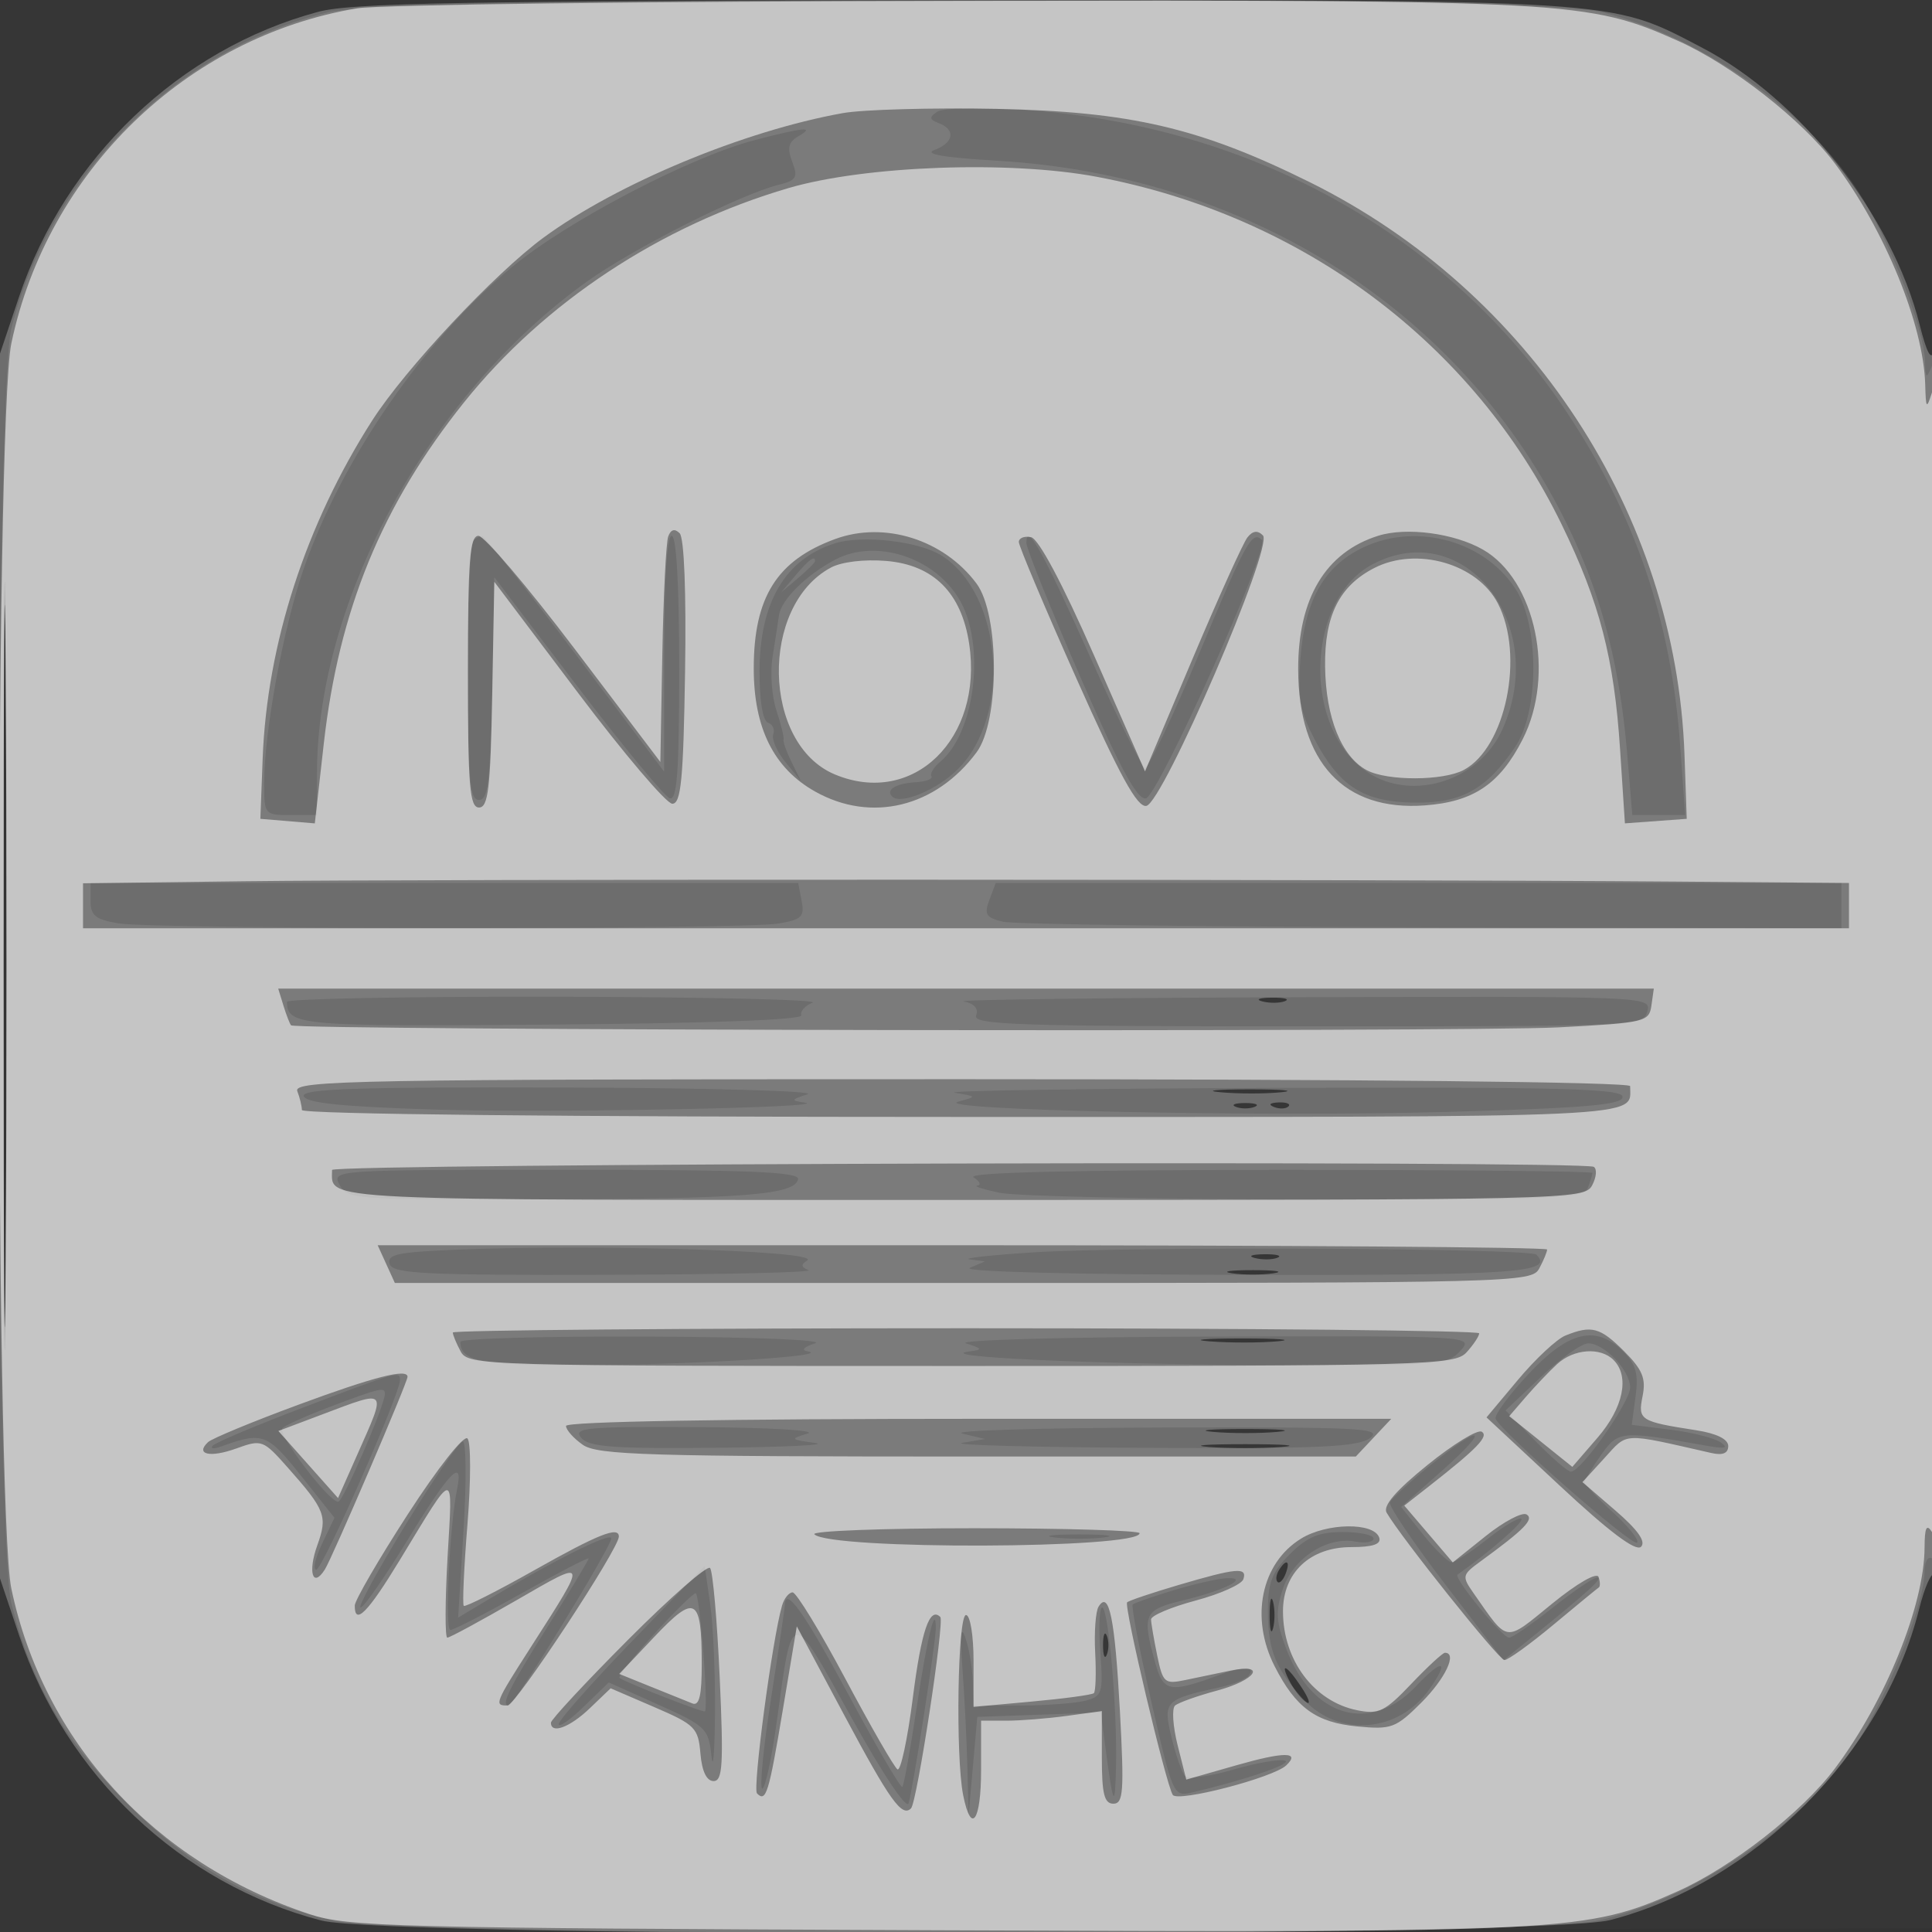 <svg xmlns="http://www.w3.org/2000/svg" width="256" height="256"><rect width="100%" height="100%" fill="#333333" stroke="none"/><path fill="#FFF" fill-opacity=".016" fill-rule="evenodd" d="M0 128.004v128.004l128.25-.254 128.25-.254.254-127.75L257.008 0H0zm.485.496c0 70.4.119 99.053.265 63.672s.146-92.98 0-128S.485 58.1.485 128.5"/><path fill="#FFF" fill-opacity=".275" fill-rule="evenodd" d="M42.124 1.578C23.837 6.496 8.702 20.931 2.519 39.348L0 46.853v162.294l2.519 7.505c6.256 18.636 21.434 32.975 40.033 37.82 8.968 2.336 161.721 2.286 170.804-.056 19.098-4.924 36.137-22.07 40.934-41.192.728-2.903 1.636-4.965 2.017-4.584s.641-36.394.577-81.723-.347-81.517-.629-80.417c-.353 1.38-.943.294-1.9-3.5C250.7 28.52 238.611 13.145 225.5 6.301 213.14-.152 215.423-.007 127.356.066 60.997.12 46.591.376 42.124 1.578M.477 128c0 45.375.123 63.938.273 41.25.15-22.687.15-59.812 0-82.5C.6 64.063.477 82.625.477 128m166.792 4.693c.973.254 2.323.237 3-.037s-.119-.481-1.769-.461-2.204.244-1.231.498m-5.493 12.04c2.352.212 5.952.209 8-.006s.124-.388-4.276-.384c-4.4.003-6.076.179-3.724.39m1.974 1.929c.688.278 1.813.278 2.5 0 .688-.277.125-.504-1.25-.504s-1.937.227-1.25.504m5.063.021c.721.289 1.584.253 1.916-.079s-.258-.568-1.312-.525c-1.165.048-1.402.285-.604.604m-2.544 20.01c.973.254 2.323.237 3-.037s-.119-.481-1.769-.461-2.204.244-1.231.498m-3.019 2.023c1.512.229 3.988.229 5.5 0s.275-.416-2.75-.416-4.262.187-2.75.416m-2.97 9.02c2.629.207 6.679.204 9-.005 2.321-.21.17-.379-4.78-.376s-6.849.175-4.22.381m.47 11.996c2.338.211 6.162.211 8.5 0 2.338-.21.425-.383-4.25-.383s-6.588.173-4.25.383m-.5 2.003c2.613.206 6.887.206 9.5 0s.475-.375-4.75-.375-7.363.169-4.75.375m9.209 16.332c-.363.586-.445 1.281-.183 1.543s.743-.218 1.069-1.067c.676-1.762.1-2.072-.886-.476M168.232 214c0 1.925.206 2.713.457 1.75.252-.963.252-2.537 0-3.5-.251-.963-.457-.175-.457 1.75m-22.074 4c0 1.375.227 1.938.504 1.25.278-.687.278-1.812 0-2.5-.277-.687-.504-.125-.504 1.25m24.812 4.944c.573 1.07 1.535 2.25 2.139 2.623s.325-.501-.62-1.944c-2.002-3.055-3.038-3.518-1.519-.679"/><path fill="#FFF" fill-opacity=".098" fill-rule="evenodd" d="M43.601 1.594C23.377 6.487 6.733 23.047 1.522 43.46c-2.278 8.922-2.278 160.158 0 169.08 2.721 10.659 7.183 18.341 15.392 26.5 8.407 8.356 16.355 12.869 27.139 15.411 9.591 2.26 158.259 2.271 167.844.012 13.675-3.224 28.147-13.512 34.98-24.868 3.883-6.452 8.123-17.518 8.123-21.2 0-1.421.435-2.244 1-1.895.664.41.976-26.389.93-79.691-.04-45.737-.441-79.448-.93-78.309-.766 1.783-.867 1.706-.93-.705-.102-3.954-4.308-14.935-8.193-21.39-6.833-11.356-21.305-21.644-34.98-24.868C202.658-.64 52.627-.59 43.601 1.594m80.565 13.218c-1.08.737-1.033 1.025.25 1.517 2.252.864 1.96 2.596-.597 3.542-1.467.543 1.236 1.008 8.25 1.421 34.226 2.013 62.918 20.755 76.38 49.891 4.007 8.672 6.238 17.626 7.166 28.756l.673 8.061h7.007l-.666-9.25c-1.19-16.531-5.951-30.499-15.06-44.189-15.62-23.476-41.895-38.064-72.069-40.013-5.57-.36-10.591-.243-11.334.264M100 18.564c-8.539 2.223-24.807 10.726-32.137 16.797C56.176 45.04 45.324 60.74 40.265 75.289c-2.687 7.725-5.255 21.619-5.261 28.461-.004 4.191.044 4.25 3.496 4.25H42v-5.435c0-23.085 14.817-50.169 35.656-65.174 6.131-4.414 20.413-11.634 25.534-12.908 2.348-.585 2.575-.971 1.786-3.047-.699-1.836-.514-2.604.81-3.376 2.3-1.341.796-1.21-5.786.504M.477 128c0 44.275.123 62.388.273 40.25s.15-58.362 0-80.5S.477 83.725.477 128m62.19-56.333c-.367.366-.667 8.241-.667 17.5 0 14.16.234 16.833 1.473 16.833 1.219 0 1.521-2.55 1.75-14.75L65.5 76.5l11 14.44c6.05 7.942 11.563 14.617 12.25 14.834.968.304 1.25-3.581 1.25-17.191C90 77.528 89.629 71 89 71c-.624 0-1 5.874-1 15.622v15.621L76.25 86.664c-6.463-8.568-12.013-15.598-12.333-15.621-.321-.024-.884.257-1.25.624m47.976.323c-6.587 2.062-9.983 7.815-10.004 16.948-.008 3.912.43 6.585 1.117 6.814.623.208.94.911.706 1.563-.235.652.496 2.31 1.623 3.685l2.049 2.5-1.236-2.5c-.68-1.375-1.162-2.725-1.072-3s-.336-2.015-.947-3.867-.847-5.001-.525-7 .712-4.526.866-5.616c.289-2.048 3.643-5.359 7.464-7.368 5.307-2.791 12.99-.372 16.356 5.15 3.593 5.892 2.246 17.729-2.463 21.637-.855.71-1.378 1.577-1.162 1.927s-.718.704-2.076.785c-2.635.158-4.022 1.002-3.124 1.901 1.132 1.131 5.97-.887 8.72-3.638 7.116-7.116 5.908-23.11-2.137-28.279-2.973-1.91-10.506-2.784-14.155-1.642M136 71.935c0 .734 3.212 8.72 7.139 17.746 5.257 12.087 7.549 16.333 8.696 16.112 1.632-.314 16.418-33.207 15.39-34.235-1.309-1.309-2.149.205-8.278 14.916-3.546 8.511-6.806 15.366-7.245 15.234s-3.706-6.74-7.26-14.684C138.153 72.965 136 69.117 136 71.935m43.984.928c-4.754 2.542-7.133 7.015-7.676 14.433-.375 5.121-.049 6.979 1.869 10.645 3.281 6.274 6.49 8.316 13.216 8.414 6.235.09 9.53-1.722 13.357-7.345 3.245-4.767 3.234-16.242-.02-21.112-4.368-6.538-13.699-8.803-20.746-5.035m2.016 1.84c-8.671 4.451-9.566 20.774-1.486 27.129 5.854 4.605 15.306 1.98 18.543-5.148 6.281-13.835-4.887-28.227-17.057-21.981m-76.595 1.547L103.5 78.5l2.25-1.905c1.237-1.048 2.25-2.06 2.25-2.25 0-.8-.805-.209-2.595 1.905M12 119.369c0 1.961.646 2.476 3.75 2.989 4.795.793 82.567.816 87.341.026 3.137-.519 3.533-.898 3.134-2.989l-.458-2.395H12zm119.093-.119c-.717 1.913-.451 2.344 1.782 2.882 1.444.347 27.037.685 56.875.75L244 123v-6H131.936zm-93.078 13.5c.064 3.143 1.627 3.277 35.052 3.014 20.822-.165 33.311-.626 33.109-1.225-.178-.528.497-1.284 1.5-1.68s-14.264-.75-33.926-.789c-19.663-.038-35.743.268-35.735.68m89.68-.052c1.413.275 1.998.939 1.643 1.864-.475 1.237 5.659 1.438 43.938 1.438 43.65 0 44.501-.038 45.014-2 .518-1.98.064-1.999-46.134-1.864-25.661.075-45.668.328-44.461.562M40.247 145.25c.3.906 5.071 1.394 17.334 1.774 15.253.472 53.81-.275 48.919-.948-1.749-.241-1.686-.376.5-1.076 1.375-.44-13.175-.845-32.333-.9-27.456-.079-34.746.165-34.42 1.15m86.253-.454c2.974.493 2.979.503.5 1.165-4.216 1.127 40.119 2.068 64.75 1.375 18.444-.52 23.25-.932 23.25-1.996 0-1.103-8.097-1.313-45.75-1.19-25.163.082-44.4.373-42.75.646M45 157c1.029 1.923 2.054 1.997 26.785 1.926 26.916-.078 33.55-.6 33.965-2.676.196-.979-6.49-1.25-30.785-1.25-30.725 0-31.025.02-29.965 2m84-1c.825.533 1.05 1.028.5 1.1-.55.071.8.502 3 .957s20.489.854 40.643.885c32.525.052 36.711-.12 37.25-1.524.334-.87.607-1.77.607-2s-18.787-.411-41.75-.403c-27.324.01-41.232.351-40.25.985m-71.701 9.739c-4.924.281-6.086.653-5.643 1.807.471 1.227 4.956 1.442 28.701 1.375 15.479-.043 27.53-.323 26.78-.621-.996-.396-1.049-.736-.197-1.263 2.268-1.402-32.077-2.3-49.641-1.298m79.701.199c-5.775.369-9.6.79-8.5.937l2 .266-2 .859c-1.165.501 13.942.889 36.191.93 36.262.066 41.292-.28 38.89-2.682-.872-.873-53.91-1.119-66.581-.31M61 177.8c0 2.688 2.962 3.196 17.95 3.076 14.402-.115 31.516-1.224 28.05-1.818-.884-.152-.473-.586 1-1.058 1.41-.452-8.287-.844-22.25-.9-13.613-.055-24.75.26-24.75.7m67 .2c2.179.698 2.243.834.5 1.062-5.319.695 15.663 1.69 38.095 1.807 23.914.125 25.18.037 26.905-1.869 1.807-1.997 1.75-2-33.095-1.9-19.198.055-33.78.46-32.405.9m74.565 4.034c-2.59 2.769-4.564 5.449-4.387 5.955.561 1.606 18.153 17.013 18.747 16.419.313-.312-1.118-2.113-3.178-4.001-2.061-1.889-3.747-3.696-3.747-4.016s.968-1.941 2.15-3.602c2.293-3.219 2.605-3.247 13.85-1.244 2.583.46 3.109.35 2.009-.419-.821-.573-3.809-1.332-6.642-1.686l-5.149-.643.507-3.783c.397-2.957.046-4.243-1.609-5.898-3.61-3.61-7.233-2.768-12.551 2.918m1.627.408-4.692 4.442 3.953 4.058c2.174 2.232 4.291 4.058 4.704 4.058 1.344 0 7.843-9.235 7.843-11.144 0-2.258-3.415-5.856-5.558-5.856-.857 0-3.67 1.999-6.25 4.442m-164.008 4.053c-6.224 2.367-11.624 4.646-12 5.064s.145.461 1.159.096c5.459-1.966 6.059-1.743 10.565 3.918l4.409 5.539-1.642 3.444c-.904 1.894-1.249 3.444-.767 3.444C42.733 208 53 184.741 53 182.872c0-1.23-.229-1.165-12.816 3.623m3.641-.121c-3.121 1.179-5.997 2.465-6.391 2.859-.726.726 6.125 9.777 7.383 9.755.645-.012 6.183-12.817 6.183-14.296 0-.938-.62-.793-7.175 1.682M77 190.5c1.026 1.236 4.174 1.472 17.872 1.34 9.146-.088 15.053-.377 13.128-.642-3.312-.456-3.366-.523-1-1.24 1.387-.421-5.009-.803-14.372-.858-14.892-.088-16.727.076-15.628 1.4m50.5-.546 3 .717-3 .515c-1.65.283 9.401.582 24.559.664 22.851.124 27.89-.101 29.5-1.318 1.72-1.301-1.418-1.459-27.559-1.382-16.225.048-28.15.409-26.5.804m62 4.222c-2.75 2.226-5.147 4.436-5.326 4.912-.179.477 3.132 5.376 7.357 10.889l7.682 10.022 3.644-2.949c7.692-6.226 9.614-7.979 8.786-8.014-.471-.02-3.117 1.764-5.88 3.964s-5.378 4-5.81 4c-.894 0-7.391-7.953-6.824-8.353 4.255-2.997 8.846-7.005 8.463-7.388-.275-.275-2.273.904-4.44 2.62S192.827 207 192.356 207s-2.17-1.647-3.775-3.659l-2.92-3.659 5.42-4.809c6.569-5.83 5.398-6.346-1.581-.697m-135.742 7.828C50.051 208.052 47.36 213 47.78 213s3.229-4.036 6.242-8.968c5.491-8.99 7.419-10.985 6.552-6.782-1.003 4.868-1.665 18.749-.893 18.732.451-.01 4.757-2.229 9.569-4.93s8.75-4.746 8.75-4.545-2.475 4.309-5.5 9.127C67.424 223.719 66.308 226 67.428 226 68.114 226 81 204.964 81 203.844c0-.913-7.754 2.97-16.897 8.46l-3.396 2.04.719-11.672c.395-6.42.348-11.67-.104-11.668s-3.856 4.952-7.564 11m85.992 1.719c1.787.222 4.713.222 6.5 0 1.787-.221.325-.403-3.25-.403s-5.037.182-3.25.403m31.173 2.2c-2.391 2.391-2.923 3.768-2.923 7.566 0 5.176 1.038 7.717 4.797 11.749 4.687 5.025 12.587 4.335 16.642-1.455 2.709-3.868 1.694-4.067-1.807-.354-5.991 6.352-13.712 4.166-17.158-4.858-1.399-3.664-1.483-5.014-.495-8.006 1.344-4.072 5.861-7.02 9.649-6.296 1.305.25 2.372.066 2.372-.408 0-.473-1.835-.861-4.077-.861-3.173 0-4.725.648-7 2.923M83.718 217.5c-5.311 5.5-9.67 10.426-9.687 10.946-.017.521 1.468-.507 3.301-2.283l3.332-3.23 6.604 2.963c6.282 2.818 6.622 3.148 6.999 6.783.218 2.102.433-.454.477-5.679.045-5.225-.245-11.75-.644-14.5l-.725-5zm71.782-6.783c-2.75.83-5.183 1.678-5.406 1.886-.224.207.89 6.029 2.475 12.939 2.844 12.396 2.915 12.554 5.406 11.968 7.102-1.671 13.384-3.827 12.295-4.22-.677-.244-3.774.296-6.883 1.2s-5.981 1.276-6.382.827-1.2-2.756-1.776-5.126c-1.155-4.757-.886-5.032 6.51-6.641 1.781-.387 3.495-1.119 3.809-1.627.712-1.153-.72-1.18-3.733-.069-6.894 2.541-7.649 2.404-8.761-1.597-1.762-6.346-1.487-6.954 3.705-8.199 5.551-1.332 8.971-3.082 5.741-2.939-1.1.049-4.25.768-7 1.598m-68.909 5.899c-2.699 2.97-4.724 5.54-4.5 5.712.801.61 11.225 4.687 11.333 4.432.448-1.059-.726-15.737-1.253-15.652-.369.059-2.88 2.538-5.58 5.508m17.394-3.866c-.009.412-.84 6.037-1.848 12.5S100.622 237 101.01 237s1.274-4.157 1.968-9.239c2.021-14.782 1.773-14.776 9.809-.225 4.065 7.36 7.323 12.258 7.601 11.424.532-1.6 3.612-21.353 3.612-23.167 0-3.51-1.137 1.132-2.5 10.207-.859 5.717-1.729 10.563-1.935 10.768s-3.412-5.283-7.126-12.197c-5.908-11.001-8.4-14.484-8.454-11.821m41.811 6.105c.396 5.472.269 5.896-1.936 6.486-1.298.347-5.172.638-8.61.645L129 226l-.1-3.25c-.055-1.787-.498-4.375-.986-5.75-.611-1.725-.735-.518-.4 3.897.267 3.518.564 9.368.659 13l.172 6.603.578-6.5.577-6.5 8.183-.289 8.183-.29.63 4.79c1.018 7.728 1.265 8.118 1.388 2.19.157-7.572-1.019-20.901-1.845-20.901-.366 0-.476 2.635-.243 5.855"/><path fill="#FFF" fill-opacity=".561" fill-rule="evenodd" d="M47.347 1.095C24.69 4.88 6.291 22.702 1.504 45.5c-2.176 10.368-2.176 154.632 0 165C5.76 230.768 20.468 246.83 41 253.631c5.095 1.688 11.206 1.845 82.995 2.136 84.042.341 86.25.225 98.329-5.17 7.138-3.187 16.463-10.474 20.809-16.26 6.689-8.905 11.849-21.616 11.882-29.269.012-2.672.259-3.191.985-2.068.63.975.94-25.632.885-76-.046-42.625-.445-76.375-.885-75-.729 2.277-.81 2.182-.9-1.068-.221-7.911-5.355-20.467-11.967-29.269-4.336-5.773-13.667-13.071-20.765-16.241C210.503.123 208.138-.009 127.292.117c-41.136.064-77.111.504-79.945.978m64.313 13.896c-13.123 2.357-29.873 9.325-39.624 16.482-6.492 4.766-18.368 17.444-22.734 24.27-8.787 13.735-13.92 29.584-14.498 44.757l-.304 8 3.607.302 3.607.302 1.182-10.507c2-17.771 7.708-31.678 18.575-45.261C72.06 40.101 87.536 29.88 104.5 24.916c10.151-2.97 29.305-3.666 40.854-1.485 27.245 5.146 49.898 22.092 61.571 46.056 5.043 10.355 6.955 17.716 7.744 29.813l.639 9.8 4.096-.3 4.096-.3-.297-8.5c-1.114-31.849-20.448-61.389-49.651-75.859-14.536-7.203-23.77-9.362-41.552-9.713-8.525-.169-17.678.084-20.34.563M.476 128c0 42.625.123 60.063.274 38.75.15-21.312.15-56.187 0-77.5C.599 67.938.476 85.375.476 128m88.067-56.917c-.287.779-.639 7.821-.783 15.648l-.26 14.231-11.351-14.981C69.906 77.741 64.168 71 63.399 71 62.252 71 62 74.244 62 89c0 15.192.23 18 1.474 18 1.221 0 1.521-2.57 1.75-14.953l.276-14.954 11.085 14.704c6.097 8.086 11.722 14.703 12.5 14.703 1.155 0 1.465-3.197 1.689-17.426.167-10.569-.115-17.815-.717-18.417-.655-.655-1.169-.511-1.514.426m22.141.333c-7.731 2.823-10.809 7.71-10.809 17.158 0 7.899 2.659 13.234 8.129 16.308 7.431 4.177 15.996 2.094 21.404-5.205 3.058-4.128 3.05-18.245-.013-22.354-4.339-5.821-12.173-8.295-18.711-5.907m54.607-.208c-.563.71-3.847 7.978-7.298 16.149l-6.274 14.856-6.747-15.356c-4.208-9.577-7.354-15.479-8.359-15.68-.887-.178-1.613.112-1.613.644s3.441 8.686 7.647 18.118c5.737 12.869 8.046 17.075 9.25 16.846 2.217-.423 16.87-34.418 15.448-35.84-.706-.706-1.351-.624-2.054.263m17.328-.217c-6.975 2.194-10.625 8.291-10.603 17.709.03 12.319 6.074 18.811 16.775 18.02 6.456-.477 9.936-2.824 12.959-8.74 4.375-8.563 1.747-21.144-5.255-25.156-3.793-2.173-10.133-3.011-13.876-1.833m-72.523 4.217c-9.451 5.081-9.101 23.385.524 27.407 10.368 4.332 19.686-4.726 17.8-17.303-1.013-6.754-4.716-10.458-10.979-10.983-2.918-.244-5.925.116-7.345.879m72 .057c-4.636 2.383-6.603 6.325-6.515 13.059.088 6.77 2.165 11.934 5.519 13.73 2.707 1.448 10.13 1.428 12.864-.034 5.565-2.979 8.068-15.191 4.519-22.053-2.729-5.276-10.776-7.586-16.387-4.702M32.25 116.77l-21.25.27V123h234v-6l-23.25-.188c-37.816-.305-166.506-.334-189.5-.042m5.307 16.48c.38 1.238.835 2.412 1.011 2.611.588.663 155.753.914 167.932.272 11.462-.605 12.014-.734 12.32-2.883l.319-2.25H36.865zm1.836 11.332c.334.87.607 1.995.607 2.5 0 .55 34.987.918 87.393.918 92.649 0 88.607.186 88.607-4.082 0-.55-35.464-.918-88.607-.918-80.387 0-88.551.147-88 1.582M44 155.027c0 4.135-3.416 3.973 83.572 3.973 80.475 0 82.381-.044 83.396-1.939.57-1.067.666-2.169.213-2.449-1.392-.861-167.181-.449-167.181.415m7.182 12.473 1.139 2.5h75.304c73.428 0 75.33-.048 76.34-1.934.569-1.064 1.035-2.189 1.035-2.5S170.135 165 127.521 165H50.043zM60 176.566c0 .311.466 1.436 1.035 2.5 1.007 1.882 2.799 1.934 66.345 1.934 62.001 0 65.394-.093 66.965-1.829.91-1.006 1.655-2.131 1.655-2.5S165.4 176 128 176s-68 .255-68 .566m147.424.401c-1.142.462-3.961 3.091-6.264 5.842l-4.188 5.002 9.733 9.075c6.539 6.097 10.064 8.745 10.741 8.068.678-.678-.431-2.248-3.379-4.787l-4.387-3.778 2.91-3.18c3.152-3.445 2.197-3.399 14.16-.682 1.523.346 2.25.049 2.25-.92 0-.913-1.538-1.67-4.25-2.092-7.462-1.161-7.736-1.336-7.097-4.531.467-2.336-.013-3.498-2.459-5.944-3.169-3.168-4.31-3.473-7.77-2.073m-1.1 3.783c-1.044.963-2.898 2.909-4.121 4.325l-2.222 2.575 4.18 3.359 4.181 3.36 3.329-3.851c3.443-3.983 4.302-8.145 2.129-10.318-1.735-1.735-5.282-1.474-7.476.55M39.5 186.148c-6.05 2.235-11.42 4.459-11.933 4.941-1.749 1.644.274 2.098 3.747.842 3.373-1.22 3.554-1.152 6.825 2.541 4.981 5.622 5.293 6.443 3.911 10.267-1.291 3.571-.616 5.766.993 3.232C44.03 206.418 54 183.183 54 182.436c0-1.142-4.429-.009-14.5 3.712m3.192 1.273-5.809 2.19 3.954 4.445 3.954 4.444 2.604-5.874c3.863-8.712 4.05-8.505-4.703-5.205M75 188.943c0 .519 1 1.644 2.223 2.5 1.939 1.359 8.596 1.557 52.325 1.557h50.103l2.349-2.5 2.349-2.5h-54.675c-33.591 0-54.674.364-54.674.943m114.158 5.165c-4.212 3.408-5.946 5.431-5.425 6.327 1.94 3.332 14.86 19.499 15.608 19.53.462.019 3.387-2.088 6.5-4.683s5.818-4.817 6.013-4.938.18-.743-.034-1.383c-.223-.671-2.835.83-6.166 3.543-6.364 5.184-5.73 5.268-10.382-1.375-1.595-2.278-1.558-2.445.956-4.277 5.735-4.177 7.076-5.546 6.055-6.177-.573-.354-3.008.931-5.412 2.855l-4.371 3.498-3.213-3.764-3.213-3.764 3.194-2.5c6.444-5.044 8.041-6.691 7.071-7.29-.544-.337-3.775 1.643-7.181 4.398m-135.097 6.498c-3.877 5.991-7.052 11.457-7.055 12.144-.012 2.694 1.717.949 5.947-6 7.508-12.333 7.023-12.302 6.349-.405-.332 5.86-.346 10.655-.032 10.655.315 0 4.44-2.234 9.167-4.963 9.568-5.526 9.522-5.679 1.895 6.223-4.769 7.442-4.89 7.746-3.082 7.726 1.082-.011 14.75-20.753 14.75-22.384 0-1.403-2.742-.311-11.213 4.464-4.943 2.787-9.145 4.909-9.338 4.716s.028-5.06.49-10.816c.463-5.756.465-10.869.007-11.36-.467-.5-3.944 3.91-7.885 10m53.843 2.698c2.082 2.081 43.097 1.944 43.096-.144-.001-.363-9.878-.66-21.951-.66-12.072 0-21.588.362-21.145.804m64.477.579c-5.277 3.262-6.766 10.483-3.487 16.907 2.81 5.506 5.47 7.443 10.949 7.969 4.536.436 5.11.221 8.511-3.179 3.164-3.165 4.777-6.58 3.106-6.58-.297 0-2.309 1.859-4.47 4.131-3.477 3.655-4.3 4.057-7.144 3.488-5.729-1.146-9.846-6.63-9.846-13.115 0-5.121 3.595-8.504 9.038-8.504 2.855 0 4.002-.386 3.718-1.25-.677-2.062-6.954-1.982-10.375.133m-89.165 13.4C77.597 222.921 73 227.864 73 228.267c0 1.552 2.508.62 5.152-1.913l2.762-2.646 5.793 2.496c5.402 2.327 5.814 2.742 6.103 6.146.201 2.356.818 3.65 1.743 3.65 1.203 0 1.333-2.196.811-13.75-.341-7.562-.915-14.08-1.276-14.484s-5.253 3.879-10.872 9.517m72.911-7.251c-3.505 1.034-6.554 2.062-6.777 2.285-.461.46 5.121 24.018 6.045 25.513.632 1.023 13.318-2.276 15.038-3.91 1.924-1.827-.264-1.827-6.654 0l-6.591 1.885-1.146-4.551c-.63-2.503-.785-4.867-.344-5.255s2.939-1.279 5.552-1.982c5.183-1.393 6.692-3.672 1.75-2.642l-5.934 1.237c-2.756.574-2.982.378-3.73-3.25-.438-2.124-.805-4.274-.816-4.778s2.644-1.628 5.901-2.5c3.257-.871 6.107-2.146 6.333-2.834.536-1.625-.907-1.494-8.627.782m-52.502 2.718c-1.285 4.411-3.931 24.277-3.315 24.893 1.2 1.2 1.557.039 3.435-11.181l1.835-10.962 6.263 11.724c6.092 11.402 7.666 13.601 8.874 12.393.791-.791 4.459-24.775 3.878-25.356-1.413-1.413-2.504 1.793-3.638 10.69-.699 5.485-1.615 9.76-2.037 9.5-.421-.261-3.519-5.644-6.883-11.962-3.365-6.319-6.52-11.489-7.01-11.489s-1.122.787-1.402 1.75m-16.919 4.135-4.656 4.918 4.225 1.708c2.324.94 4.788 1.932 5.475 2.206.915.364 1.246-1.071 1.235-5.36-.023-8.741-.855-9.201-6.279-3.472m58.859-3.991c-.391.633-.593 3.38-.448 6.105s.065 5.135-.177 5.356-3.928.72-8.19 1.109l-7.75.707v-6.086c0-3.39-.443-6.085-1-6.085-1.108 0-1.403 18.737-.375 23.875 1.063 5.316 2.375 3.452 2.375-3.375V228h3.36c1.849 0 5.449-.286 8-.636l4.64-.636v6.136c0 4.838.323 6.136 1.528 6.136 1.324 0 1.44-1.639.868-12.25-.663-12.302-1.44-16.106-2.831-13.856"/></svg>
